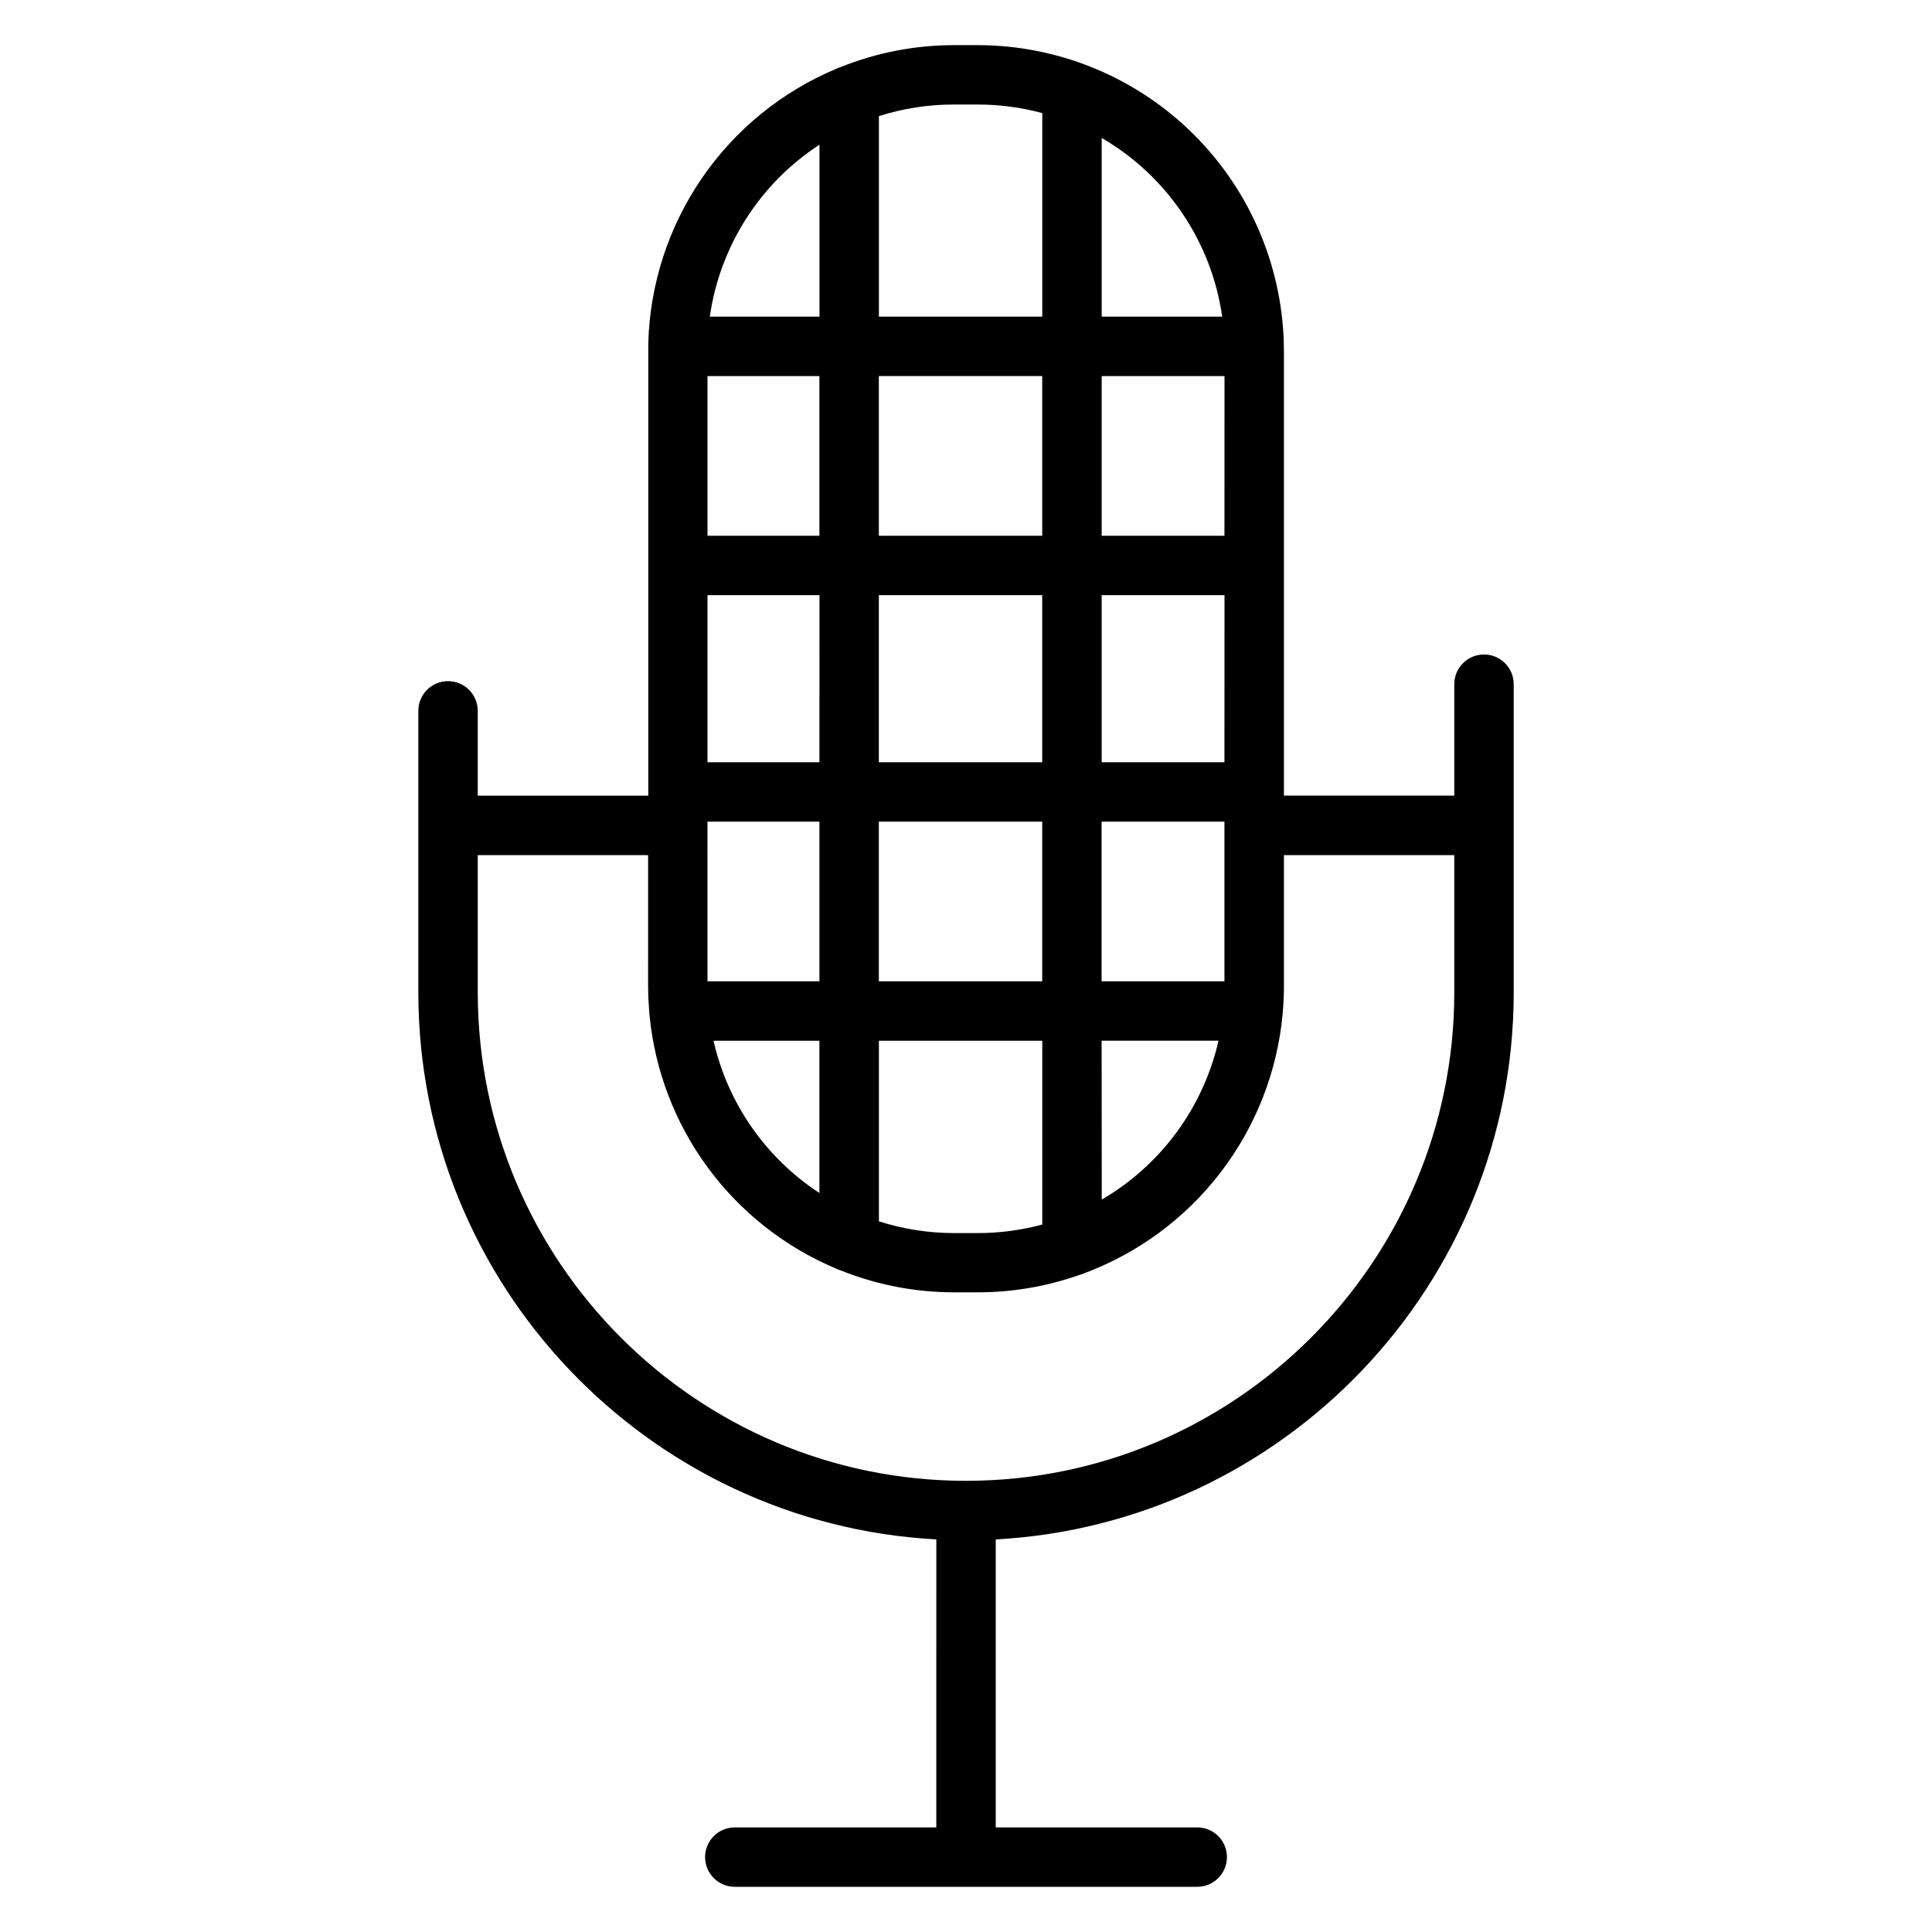 <?xml version="1.0" encoding="UTF-8"?>
<!-- Uploaded to: SVG Repo, www.svgrepo.com, Generator: SVG Repo Mixer Tools -->
<svg fill="#000000" width="800px" height="800px" version="1.1" viewBox="144 144 512 512" xmlns="http://www.w3.org/2000/svg">
 <path d="m537.27 317.45c-4.348 0-7.871 3.527-7.871 7.875v29.52h-45.145v-117.77c-0.027-21.504-8.582-42.121-23.785-57.328-15.207-15.203-35.824-23.758-57.328-23.785h-6.277c-10.293-0.004-20.488 1.961-30.043 5.797-0.438 0.125-0.863 0.293-1.27 0.5-14.406 6.051-26.766 16.129-35.59 29.027-8.824 12.898-13.742 28.07-14.16 43.691v0.816 0.277 0.984 117.81h-45.195v-22.484c0-4.348-3.523-7.871-7.871-7.871-4.348 0-7.871 3.523-7.871 7.871v74.586c0 77.422 60.879 140.88 137.27 144.99l-0.004 76.324h-53.398c-4.348 0-7.875 3.523-7.875 7.871s3.527 7.871 7.875 7.871h122.55c4.348 0 7.871-3.523 7.871-7.871s-3.523-7.871-7.871-7.871h-53.402v-76.32c76.387-4.113 137.27-67.57 137.27-144.99v-81.672c-0.012-4.34-3.535-7.856-7.875-7.856zm-134.13 153.33h-6.277c-6.769 0.004-13.5-1.051-19.945-3.117v-47.855h43.297v48.699c-5.566 1.512-11.309 2.273-17.074 2.273zm-70.051-50.973h28.062v40.348c-14.23-9.301-24.297-23.766-28.062-40.348zm28.062-176.14v42.312h-29.656v-42.312zm74.785 160.39v-42.312h32.551v42.312zm32.551-58.055-32.531 0.004v-44.281h32.551zm-48.293 0h-43.297v-44.281h43.297zm-59.039 0-29.66 0.004v-44.281h29.676zm-29.676 15.742h29.676v42.312l-29.66 0.004zm45.422 0h43.297v42.312h-43.297zm91.59-75.77-32.535 0.004v-42.312h32.551zm-48.293 0h-43.297v-42.312h43.297zm15.742 133.82 30.973 0.004c-4.039 17.715-15.238 32.961-30.938 42.105zm31.957-191.88h-31.941v-47.359c17.328 10.07 29.098 27.52 31.941 47.359zm-64.758-56.215c5.766 0 11.508 0.762 17.074 2.273v53.941h-43.297v-53.137c6.449-2.055 13.176-3.094 19.945-3.078zm-41.969 10.645v45.57h-29.066c2.672-18.668 13.266-35.277 29.066-45.57zm38.832 354.09c-71.352 0-129.39-58.055-129.39-129.46l-0.004-36.359h45.145l0.004 34.793c0 2.215 0.109 4.398 0.285 6.562 0.008 0.332 0.031 0.66 0.078 0.984 1.395 14.641 6.734 28.625 15.453 40.469 8.715 11.844 20.48 21.102 34.043 26.789 0.375 0.188 0.766 0.344 1.168 0.461 9.566 3.84 19.777 5.809 30.082 5.809h6.277c9.199 0.004 18.332-1.566 27-4.637 0.391-0.102 0.773-0.238 1.145-0.402 14.312-5.324 26.84-14.57 36.145-26.684 9.301-12.113 15.008-26.602 16.457-41.805 0.047-0.324 0.074-0.652 0.082-0.984 0.176-2.164 0.285-4.348 0.285-6.562v-34.793h45.145v36.359c0 71.379-58.047 129.46-129.39 129.46z"/>
</svg>